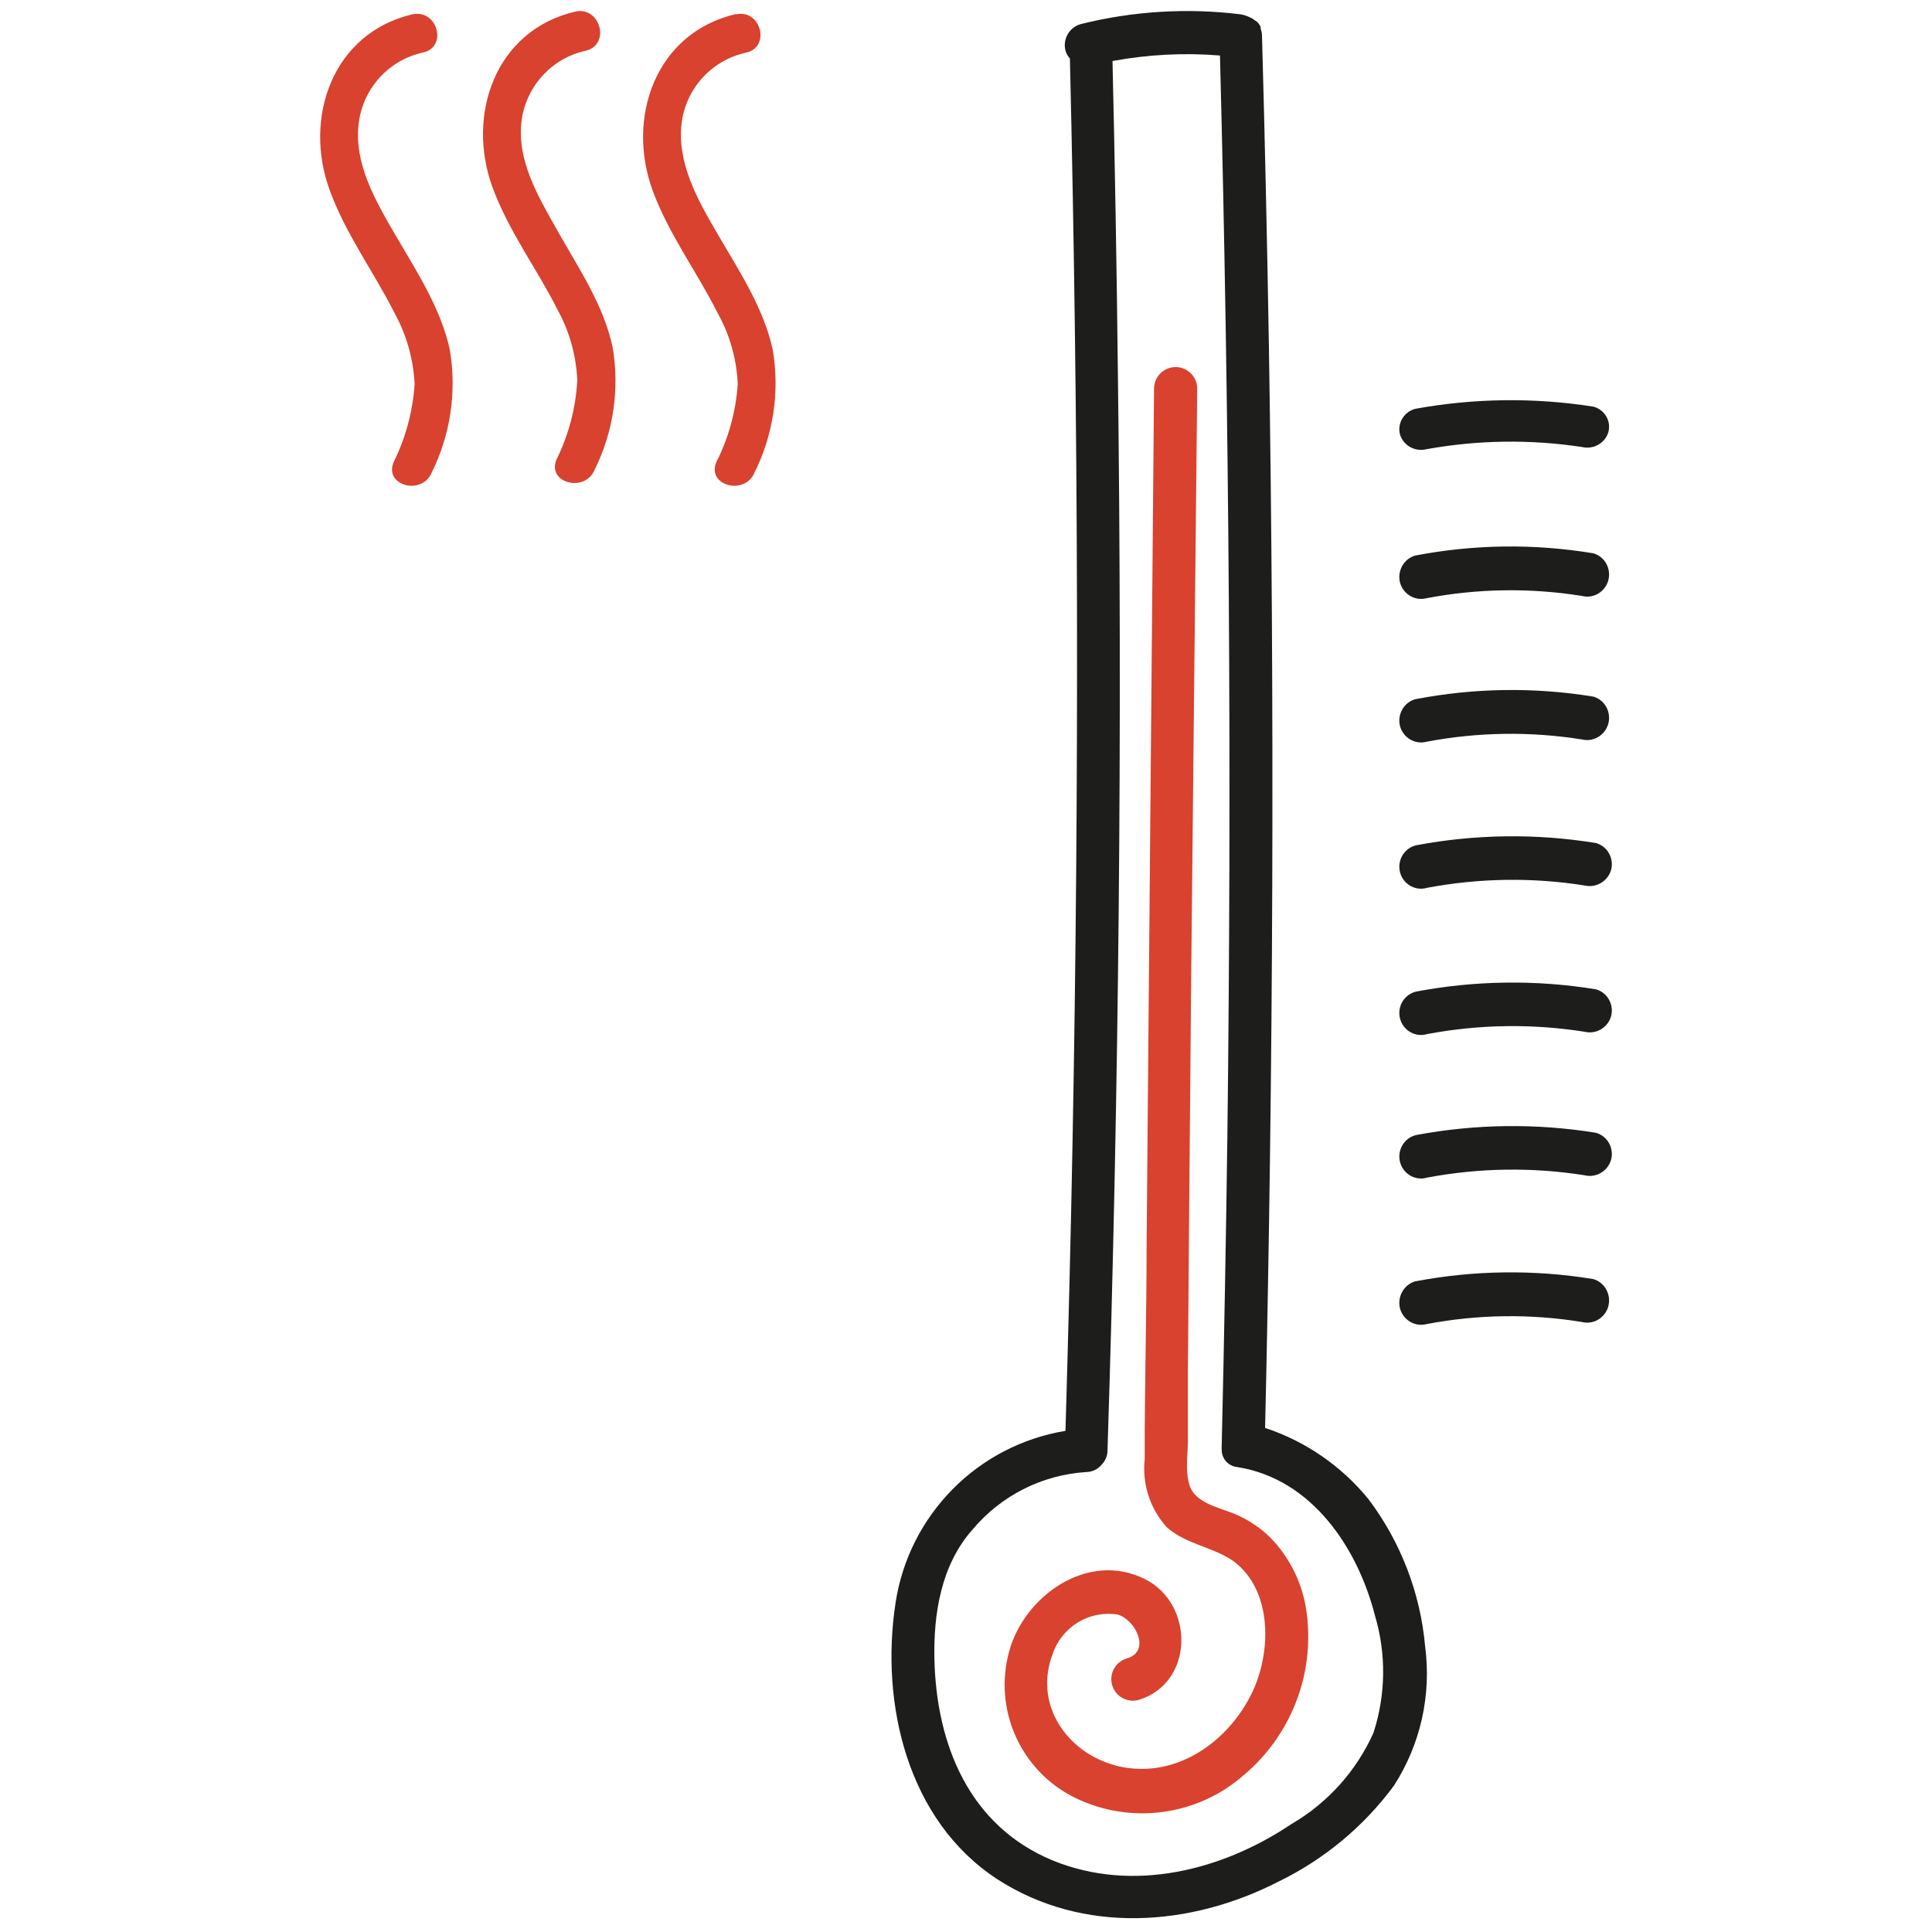 <?xml version="1.0" encoding="UTF-8"?>
<svg width="700px" height="700px" viewBox="0 0 700 700" version="1.1" xmlns="http://www.w3.org/2000/svg" xmlns:xlink="http://www.w3.org/1999/xlink">
    <title>icon / BrochureAssurance / Chaleur</title>
    <g id="icon-/-BrochureAssurance-/-Chaleur" stroke="none" stroke-width="1" fill="none" fill-rule="evenodd">
        <g id="ECAB_brochure_picto_21_chaleur_2" transform="translate(116, 3.653)" fill-rule="nonzero">
            <path d="M302.13,137.166 L299.44,447.436 C299.44,473.271 298.689,499.168 298.751,525.003 C297.772,533.975 300.662,542.939 306.697,549.65 C313.641,555.905 323.714,556.843 331.158,562.161 C345.11,572.857 344.609,594.877 337.79,609.327 C329.845,626.091 312.765,639.103 293.684,637.038 C273.226,634.849 257.523,615.707 265.531,595.252 C268.951,585.633 278.707,579.785 288.804,581.302 C295.06,582.804 301.316,594.501 292.37,597.191 C289.677,597.94 287.587,600.068 286.889,602.775 C286.191,605.481 286.99,608.355 288.985,610.313 C290.98,612.27 293.868,613.015 296.562,612.267 C316.832,606.011 316.769,577.424 298.814,568.479 C278.043,558.095 255.021,574.734 249.64,594.689 C243.826,615.816 253.861,638.09 273.539,647.735 C293.687,657.537 317.749,654.308 334.599,639.54 C351.624,625.245 360.243,603.298 357.497,581.24 C356.269,570.752 351.605,560.965 344.234,553.403 C340.603,549.876 336.364,547.036 331.721,545.021 C326.904,542.956 319.522,541.518 316.269,537.014 C313.015,532.51 314.329,524.065 314.392,518.81 L314.392,493.789 L314.767,445.684 L315.58,351.039 L317.77,137.166 C317.77,132.847 314.269,129.347 309.95,129.347 C305.631,129.347 302.13,132.847 302.13,137.166 L302.13,137.166 Z" id="Path" fill="#D8422E"></path>
            <path d="M379.812,539.508 C370.042,527.514 357.051,518.563 342.37,513.712 C345.365,383.001 345.823,252.25 343.743,121.456 C343.119,83.98 342.287,46.607 341.247,9.339 C341.244,8.441 341.075,7.551 340.747,6.715 C340.772,6.508 340.772,6.298 340.747,6.091 C340.42,5.396 339.977,4.762 339.437,4.217 L338.75,3.78 C338.23,3.332 337.64,2.973 337.003,2.718 C335.895,2.119 334.692,1.717 333.446,1.531 C314.088,-0.846 294.458,0.361 275.536,5.091 C271.401,6.275 268.964,10.544 270.044,14.71 C270.371,15.775 270.924,16.755 271.667,17.584 C271.667,17.896 271.667,18.146 271.667,18.396 C274.745,148.939 275.057,279.483 272.603,410.026 C271.979,444.942 271.043,479.858 270.044,514.773 C238.152,520.02 213.275,545.247 208.452,577.234 C202.898,613.837 212.882,655.998 245.27,677.172 C276.472,697.409 315.474,694.411 347.3,678.047 C363.813,670.014 378.137,658.098 389.048,643.318 C398.69,628.352 402.695,610.439 400.343,592.787 C398.61,573.456 391.497,554.997 379.812,539.508 L379.812,539.508 Z M381.622,624.205 C375.391,638.096 364.956,649.677 351.793,657.309 C326.831,674.049 294.444,682.294 265.426,670.426 C235.223,657.934 223.304,628.577 222.555,597.597 C222.181,580.982 224.989,563.368 236.346,550.564 C246.626,538.271 261.488,530.732 277.47,529.702 C279.701,529.703 281.812,528.693 283.211,526.953 C284.531,525.6 285.27,523.785 285.271,521.894 C289.431,391.434 290.679,260.911 289.015,130.326 C288.599,92.849 287.954,55.56 287.08,18.458 C299.915,16.075 313.009,15.403 326.02,16.459 C329.39,147.045 330.284,277.505 328.703,407.84 C328.204,445.317 327.518,482.793 326.644,520.27 C326.611,520.727 326.611,521.187 326.644,521.644 C326.628,524.864 329.06,527.568 332.26,527.89 C359.344,532.138 375.943,557.247 382.183,581.732 C386.31,595.618 386.114,610.433 381.622,624.205 Z" id="Shape" fill="#1D1D1B"></path>
            <path d="M400.857,159.101 C419.46,155.736 438.51,155.468 457.204,158.309 C461.332,159.292 465.523,156.933 466.73,152.946 C467.842,148.926 465.419,144.783 461.313,143.684 C439.904,140.321 418.064,140.589 396.748,144.476 C392.6,145.604 390.155,149.791 391.269,153.861 C392.529,157.828 396.745,160.132 400.857,159.101 L400.857,159.101 Z" id="Path" fill="#1D1D1B"></path>
            <path d="M461.22,196.806 C439.84,193.267 418.028,193.549 396.74,197.64 C392.598,198.826 390.157,203.232 391.269,207.514 C392.501,211.715 396.719,214.172 400.844,213.093 C419.423,209.552 438.447,209.27 457.117,212.259 C461.149,213.324 465.297,211.004 466.63,206.937 C467.28,204.854 467.068,202.586 466.044,200.669 C465.02,198.752 463.275,197.354 461.22,196.806 L461.22,196.806 Z" id="Path" fill="#1D1D1B"></path>
            <path d="M461.268,248.739 C439.866,245.255 418.039,245.579 396.744,249.697 C392.599,250.879 390.156,255.269 391.269,259.536 C392.502,263.721 396.723,266.169 400.851,265.094 C419.442,261.566 438.48,261.285 457.162,264.263 C461.264,265.266 465.423,262.838 466.682,258.705 C467.274,256.646 467.034,254.429 466.015,252.554 C464.997,250.678 463.286,249.303 461.268,248.739 Z" id="Path" fill="#1D1D1B"></path>
            <path d="M462.24,301.793 C440.617,298.273 418.557,298.553 397.027,302.622 C394.238,303.301 392.035,305.466 391.278,308.272 C390.522,311.077 391.332,314.078 393.393,316.101 C395.453,318.125 398.436,318.85 401.177,317.993 C419.967,314.471 439.208,314.19 458.09,317.164 C462.236,318.165 466.44,315.741 467.712,311.615 C468.272,309.577 468.01,307.396 466.983,305.554 C465.957,303.712 464.251,302.359 462.24,301.793 L462.24,301.793 Z" id="Path" fill="#1D1D1B"></path>
            <path d="M462.24,354.793 C440.617,351.273 418.557,351.553 397.027,355.622 C394.238,356.301 392.035,358.466 391.278,361.272 C390.522,364.077 391.332,367.078 393.393,369.101 C395.453,371.125 398.436,371.85 401.177,370.993 C419.967,367.471 439.208,367.19 458.09,370.164 C462.241,371.198 466.466,368.762 467.712,364.615 C468.272,362.577 468.01,360.396 466.983,358.554 C465.957,356.712 464.251,355.359 462.24,354.793 Z" id="Path" fill="#1D1D1B"></path>
            <path d="M462.24,406.773 C440.614,403.28 418.56,403.56 397.027,407.603 C394.238,408.282 392.035,410.45 391.278,413.259 C390.522,416.068 391.332,419.073 393.393,421.099 C395.453,423.124 398.436,423.85 401.177,422.992 C419.967,419.466 439.208,419.185 458.09,422.162 C462.241,423.198 466.466,420.759 467.712,416.607 C468.272,414.566 468.01,412.383 466.983,410.538 C465.957,408.694 464.251,407.339 462.24,406.773 L462.24,406.773 Z" id="Path" fill="#1D1D1B"></path>
            <path d="M461.281,459.778 C439.876,456.277 418.046,456.559 396.733,460.61 C392.608,461.823 390.178,466.197 391.255,470.466 C392.463,474.684 396.693,477.17 400.841,476.098 C419.439,472.548 438.49,472.288 457.173,475.33 C461.282,476.368 465.464,473.923 466.697,469.762 C467.271,467.7 467.023,465.487 466.007,463.613 C464.99,461.739 463.29,460.359 461.281,459.778 Z" id="Path" fill="#1D1D1B"></path>
            <path d="M33.538,1.504 C4.439,8.268 -6.216,39.085 3.505,65.391 C9.299,81.238 19.394,94.767 26.933,109.737 C31.287,117.646 33.78,126.452 34.223,135.48 C33.583,145.33 30.998,154.954 26.621,163.791 C23.07,172.309 36.84,176.004 40.392,167.611 C47.224,153.865 49.537,138.293 46.997,123.141 C43.757,108.171 35.158,95.018 27.556,81.99 C19.954,68.961 11.979,55.307 14.035,40.525 C15.763,28.019 25.11,17.947 37.401,15.346 C46.249,13.216 42.51,-0.25 33.538,1.504 Z" id="Path" fill="#D8422E"></path>
            <path d="M150.669,1.432 C121.458,8.199 110.824,39.029 120.457,65.346 C126.274,81.2 136.47,94.734 143.976,109.71 C148.402,117.6 150.909,126.423 151.295,135.464 C150.645,145.333 148.006,154.967 143.538,163.787 C139.973,172.309 153.797,176.006 157.362,167.609 C164.221,153.858 166.543,138.279 163.993,123.12 C160.74,108.144 152.108,94.985 144.477,81.952 C136.845,68.918 129.027,55.258 131.028,40.47 C132.803,28.025 142.146,18.014 154.422,15.405 C163.367,13.275 159.614,-0.511 150.607,1.557 L150.669,1.432 Z" id="Path" fill="#D8422E"></path>
            <path d="M92.538,0.521 C63.44,7.264 52.848,37.984 62.443,64.209 C68.238,80.006 78.394,93.492 85.933,108.415 C90.295,116.315 92.769,125.121 93.161,134.14 C92.621,144.128 90.056,153.901 85.622,162.862 C82.07,171.291 95.84,174.975 99.392,166.671 C106.225,152.946 108.537,137.402 105.996,122.277 C102.756,107.042 94.033,94.179 86.556,80.942 C79.08,67.705 70.98,54.406 73.036,39.67 C74.838,27.286 84.129,17.327 96.339,14.695 C105.249,12.447 101.51,-1.352 92.538,0.521 Z" id="Path" fill="#D8422E"></path>
        </g>
    </g>
</svg>